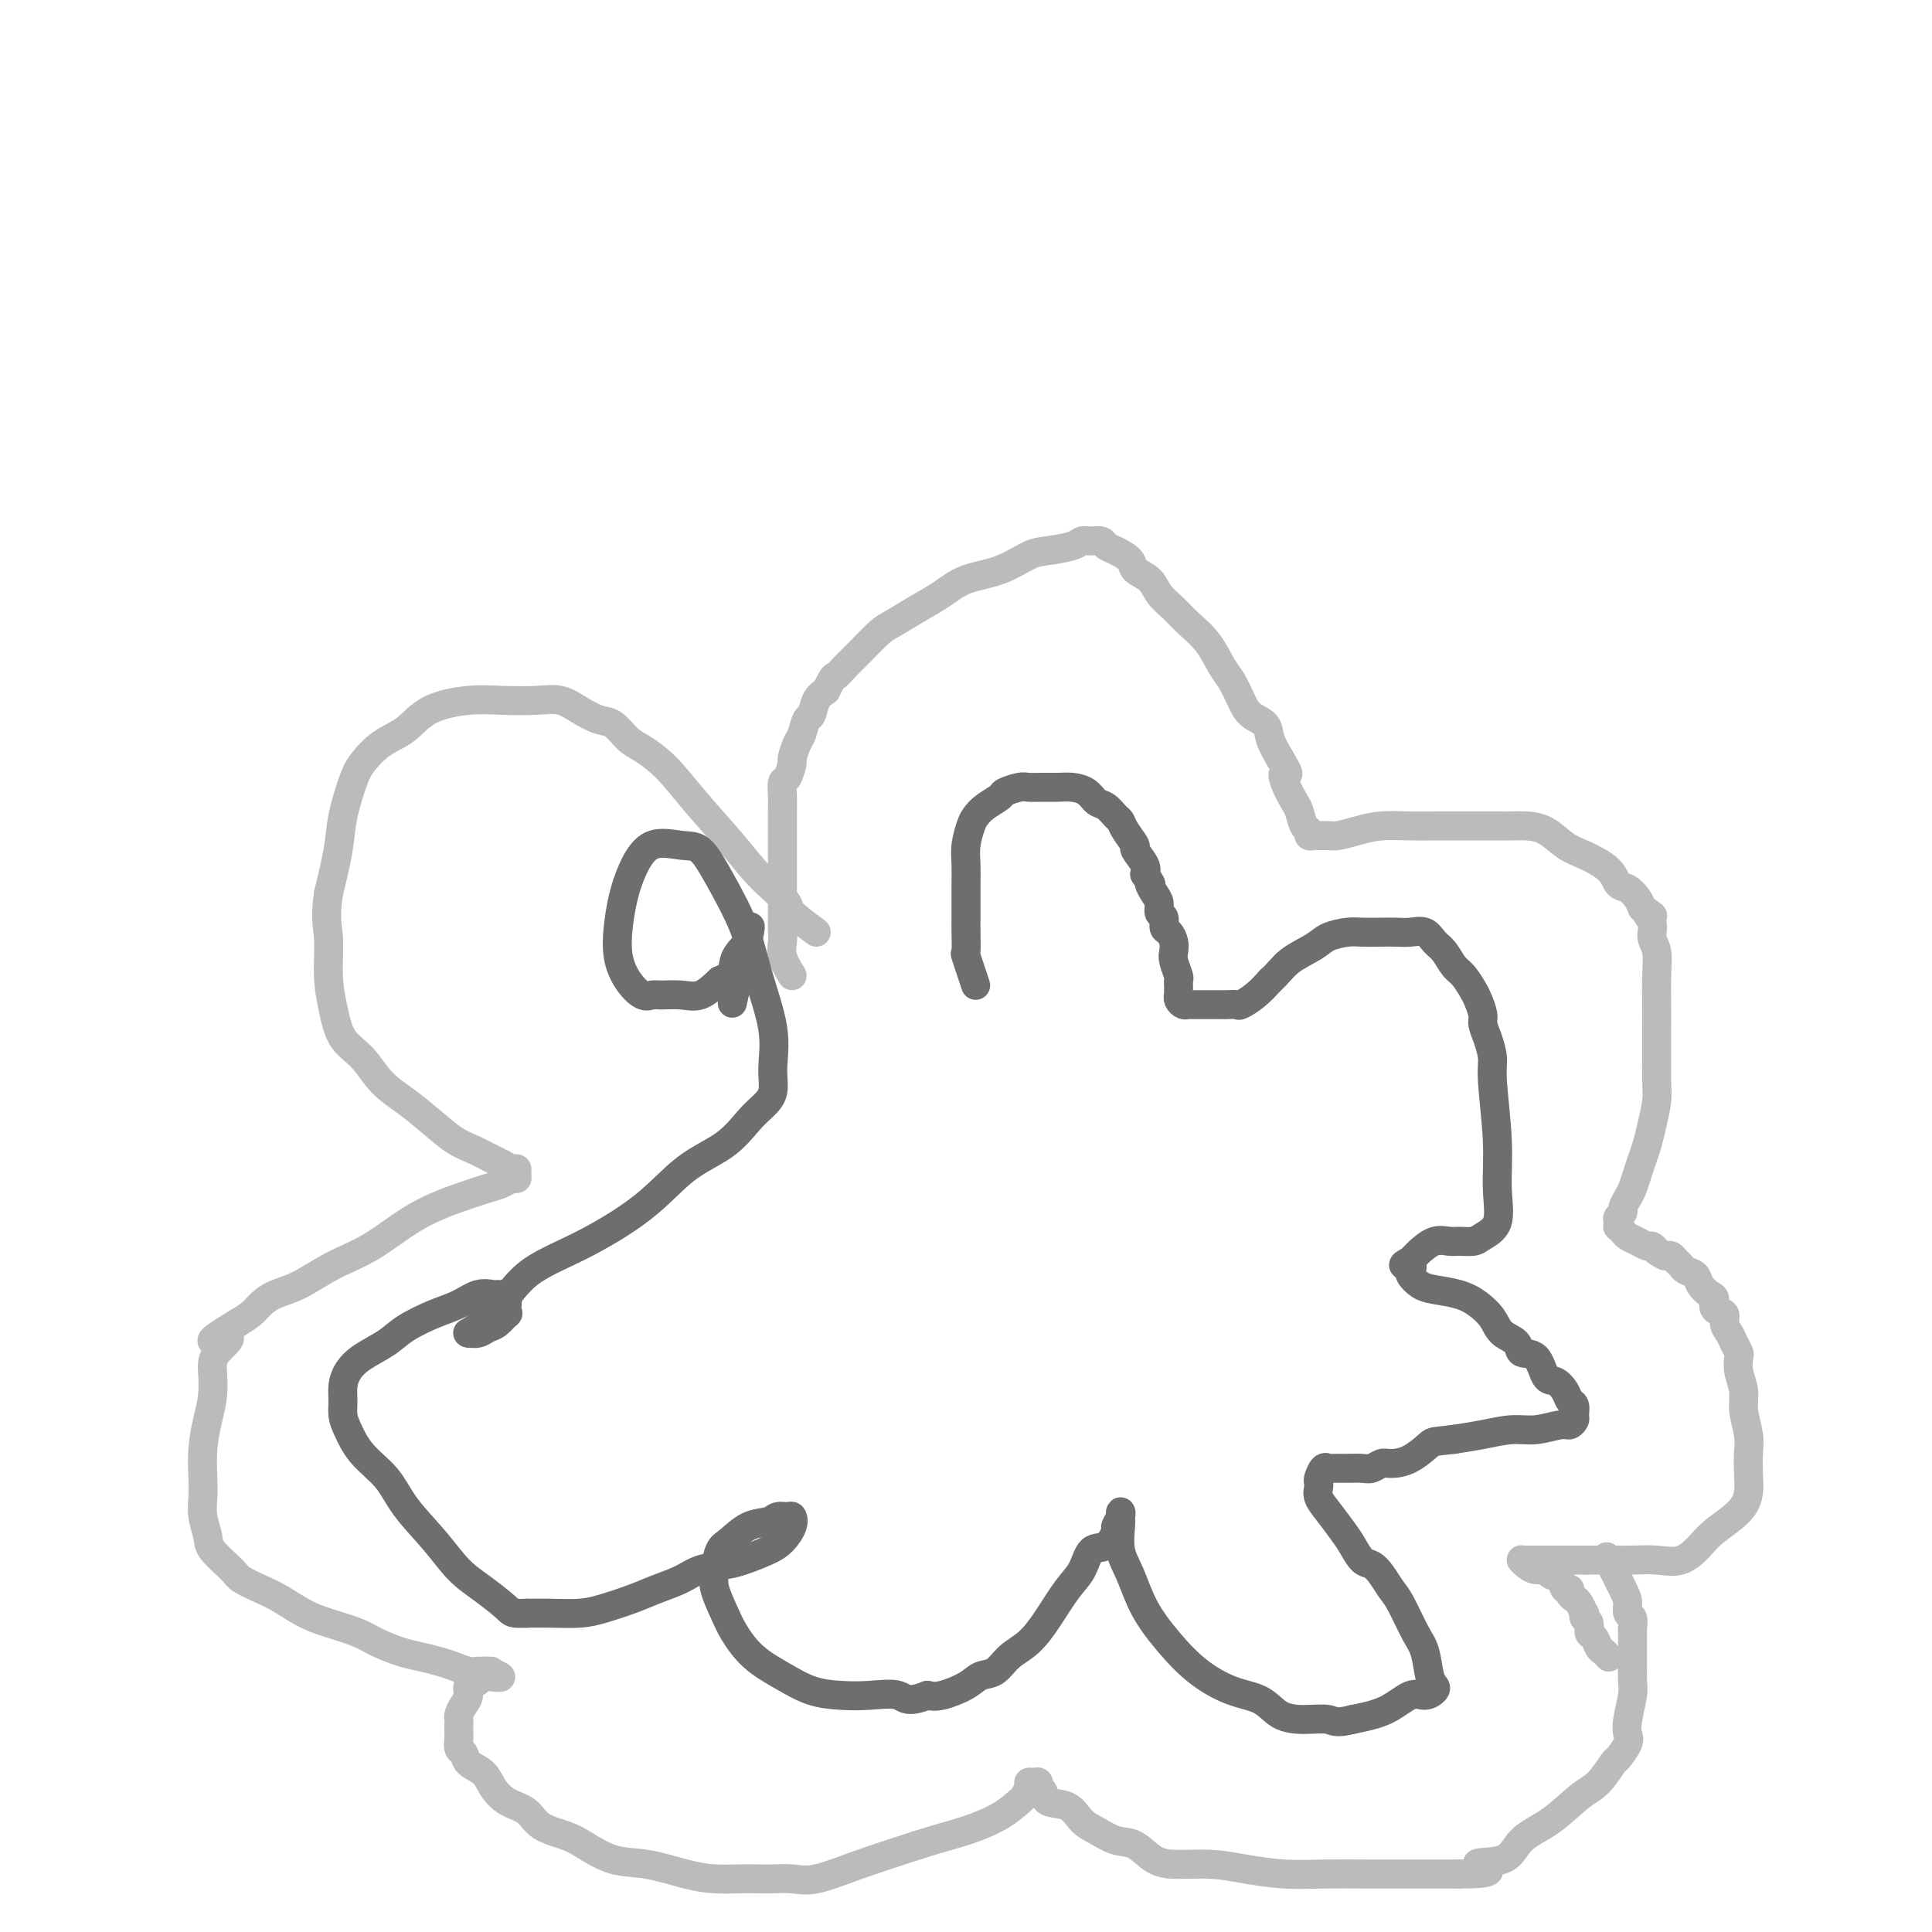<svg viewBox='0 0 400 400' version='1.1' xmlns='http://www.w3.org/2000/svg' xmlns:xlink='http://www.w3.org/1999/xlink'><g fill='none' stroke='#BABBBB' stroke-width='6' stroke-linecap='round' stroke-linejoin='round'><path d='M164,202c-0.845,-1.387 -1.691,-2.774 -2,-4c-0.309,-1.226 -0.083,-2.290 0,-3c0.083,-0.710 0.022,-1.067 0,-2c-0.022,-0.933 -0.006,-2.443 0,-3c0.006,-0.557 0.002,-0.160 0,-1c-0.002,-0.840 -0.000,-2.915 0,-4c0.000,-1.085 0.000,-1.179 0,-2c-0.000,-0.821 -0.000,-2.369 0,-3c0.000,-0.631 0.000,-0.344 0,-1c-0.000,-0.656 -0.000,-2.255 0,-3c0.000,-0.745 0.000,-0.637 0,-1c-0.000,-0.363 -0.000,-1.196 0,-2c0.000,-0.804 0.000,-1.579 0,-2c-0.000,-0.421 -0.001,-0.488 0,-1c0.001,-0.512 0.003,-1.469 0,-2c-0.003,-0.531 -0.011,-0.637 0,-1c0.011,-0.363 0.041,-0.984 0,-2c-0.041,-1.016 -0.151,-2.426 0,-3c0.151,-0.574 0.565,-0.312 1,-1c0.435,-0.688 0.890,-2.325 1,-3c0.110,-0.675 -0.125,-0.389 0,-1c0.125,-0.611 0.610,-2.121 1,-3c0.390,-0.879 0.685,-1.128 1,-2c0.315,-0.872 0.652,-2.368 1,-3c0.348,-0.632 0.709,-0.401 1,-1c0.291,-0.599 0.512,-2.028 1,-3c0.488,-0.972 1.244,-1.486 2,-2'/><path d='M171,143c1.758,-3.530 1.651,-2.856 2,-3c0.349,-0.144 1.152,-1.105 2,-2c0.848,-0.895 1.741,-1.723 3,-3c1.259,-1.277 2.883,-3.004 4,-4c1.117,-0.996 1.728,-1.263 3,-2c1.272,-0.737 3.204,-1.945 5,-3c1.796,-1.055 3.455,-1.956 5,-3c1.545,-1.044 2.978,-2.230 5,-3c2.022,-0.770 4.635,-1.124 7,-2c2.365,-0.876 4.482,-2.273 6,-3c1.518,-0.727 2.438,-0.784 4,-1c1.562,-0.216 3.766,-0.591 5,-1c1.234,-0.409 1.498,-0.854 2,-1c0.502,-0.146 1.242,0.005 2,0c0.758,-0.005 1.535,-0.167 2,0c0.465,0.167 0.618,0.663 1,1c0.382,0.337 0.993,0.516 2,1c1.007,0.484 2.408,1.273 3,2c0.592,0.727 0.373,1.390 1,2c0.627,0.610 2.100,1.165 3,2c0.900,0.835 1.228,1.949 2,3c0.772,1.051 1.988,2.037 3,3c1.012,0.963 1.818,1.903 3,3c1.182,1.097 2.738,2.353 4,4c1.262,1.647 2.230,3.687 3,5c0.770,1.313 1.343,1.901 2,3c0.657,1.099 1.397,2.709 2,4c0.603,1.291 1.069,2.264 2,3c0.931,0.736 2.328,1.237 3,2c0.672,0.763 0.621,1.790 1,3c0.379,1.210 1.190,2.605 2,4'/><path d='M265,157c2.576,4.331 1.516,3.157 1,3c-0.516,-0.157 -0.488,0.703 0,2c0.488,1.297 1.436,3.031 2,4c0.564,0.969 0.743,1.174 1,2c0.257,0.826 0.593,2.274 1,3c0.407,0.726 0.886,0.730 1,1c0.114,0.270 -0.137,0.805 0,1c0.137,0.195 0.661,0.049 1,0c0.339,-0.049 0.493,-0.003 1,0c0.507,0.003 1.366,-0.038 2,0c0.634,0.038 1.042,0.154 2,0c0.958,-0.154 2.465,-0.577 4,-1c1.535,-0.423 3.099,-0.845 5,-1c1.901,-0.155 4.140,-0.041 6,0c1.860,0.041 3.341,0.011 5,0c1.659,-0.011 3.496,-0.003 5,0c1.504,0.003 2.674,0.002 4,0c1.326,-0.002 2.809,-0.005 4,0c1.191,0.005 2.091,0.017 3,0c0.909,-0.017 1.826,-0.063 3,0c1.174,0.063 2.604,0.234 4,1c1.396,0.766 2.758,2.127 4,3c1.242,0.873 2.364,1.259 4,2c1.636,0.741 3.786,1.837 5,3c1.214,1.163 1.490,2.394 2,3c0.510,0.606 1.253,0.586 2,1c0.747,0.414 1.499,1.261 2,2c0.501,0.739 0.750,1.369 1,2'/><path d='M340,188c3.874,2.775 1.560,1.213 1,1c-0.560,-0.213 0.635,0.924 1,2c0.365,1.076 -0.098,2.089 0,3c0.098,0.911 0.758,1.718 1,3c0.242,1.282 0.065,3.039 0,5c-0.065,1.961 -0.016,4.126 0,6c0.016,1.874 0.001,3.456 0,5c-0.001,1.544 0.011,3.050 0,5c-0.011,1.950 -0.044,4.346 0,6c0.044,1.654 0.167,2.567 0,4c-0.167,1.433 -0.622,3.385 -1,5c-0.378,1.615 -0.678,2.894 -1,4c-0.322,1.106 -0.665,2.040 -1,3c-0.335,0.960 -0.663,1.945 -1,3c-0.337,1.055 -0.682,2.181 -1,3c-0.318,0.819 -0.607,1.333 -1,2c-0.393,0.667 -0.890,1.489 -1,2c-0.110,0.511 0.166,0.710 0,1c-0.166,0.290 -0.773,0.669 -1,1c-0.227,0.331 -0.073,0.614 0,1c0.073,0.386 0.064,0.877 0,1c-0.064,0.123 -0.182,-0.121 0,0c0.182,0.121 0.665,0.606 1,1c0.335,0.394 0.524,0.697 1,1c0.476,0.303 1.241,0.607 2,1c0.759,0.393 1.512,0.875 2,1c0.488,0.125 0.711,-0.107 1,0c0.289,0.107 0.645,0.554 1,1'/><path d='M343,259c1.642,1.168 1.748,1.087 2,1c0.252,-0.087 0.649,-0.179 1,0c0.351,0.179 0.656,0.628 1,1c0.344,0.372 0.725,0.667 1,1c0.275,0.333 0.442,0.704 1,1c0.558,0.296 1.506,0.517 2,1c0.494,0.483 0.532,1.228 1,2c0.468,0.772 1.364,1.572 2,2c0.636,0.428 1.011,0.485 1,1c-0.011,0.515 -0.406,1.489 0,2c0.406,0.511 1.615,0.561 2,1c0.385,0.439 -0.054,1.268 0,2c0.054,0.732 0.602,1.367 1,2c0.398,0.633 0.647,1.264 1,2c0.353,0.736 0.812,1.577 1,2c0.188,0.423 0.107,0.426 0,1c-0.107,0.574 -0.239,1.717 0,3c0.239,1.283 0.848,2.706 1,4c0.152,1.294 -0.155,2.460 0,4c0.155,1.540 0.770,3.454 1,5c0.230,1.546 0.073,2.725 0,4c-0.073,1.275 -0.063,2.648 0,4c0.063,1.352 0.177,2.685 0,4c-0.177,1.315 -0.647,2.611 -2,4c-1.353,1.389 -3.589,2.870 -5,4c-1.411,1.130 -1.997,1.911 -3,3c-1.003,1.089 -2.423,2.488 -4,3c-1.577,0.512 -3.309,0.137 -5,0c-1.691,-0.137 -3.340,-0.037 -5,0c-1.660,0.037 -3.331,0.011 -5,0c-1.669,-0.011 -3.334,-0.005 -5,0'/><path d='M328,323c-3.859,-0.000 -3.507,-0.000 -4,0c-0.493,0.000 -1.831,0.000 -3,0c-1.169,-0.000 -2.170,-0.001 -3,0c-0.830,0.001 -1.488,0.003 -2,0c-0.512,-0.003 -0.878,-0.011 -1,0c-0.122,0.011 -0.001,0.040 0,0c0.001,-0.040 -0.117,-0.151 0,0c0.117,0.151 0.469,0.564 1,1c0.531,0.436 1.241,0.895 2,1c0.759,0.105 1.566,-0.144 2,0c0.434,0.144 0.494,0.683 1,1c0.506,0.317 1.459,0.414 2,1c0.541,0.586 0.669,1.661 1,2c0.331,0.339 0.863,-0.059 1,0c0.137,0.059 -0.121,0.575 0,1c0.121,0.425 0.620,0.758 1,1c0.380,0.242 0.642,0.392 1,1c0.358,0.608 0.813,1.672 1,2c0.187,0.328 0.106,-0.082 0,0c-0.106,0.082 -0.235,0.656 0,1c0.235,0.344 0.836,0.459 1,1c0.164,0.541 -0.110,1.508 0,2c0.110,0.492 0.604,0.510 1,1c0.396,0.490 0.694,1.451 1,2c0.306,0.549 0.621,0.686 1,1c0.379,0.314 0.823,0.804 1,1c0.177,0.196 0.089,0.098 0,0'/><path d='M169,193c-2.066,-1.532 -4.132,-3.064 -5,-4c-0.868,-0.936 -0.537,-1.276 -1,-2c-0.463,-0.724 -1.718,-1.831 -3,-3c-1.282,-1.169 -2.591,-2.400 -4,-4c-1.409,-1.600 -2.919,-3.568 -5,-6c-2.081,-2.432 -4.735,-5.328 -7,-8c-2.265,-2.672 -4.142,-5.121 -6,-7c-1.858,-1.879 -3.697,-3.189 -5,-4c-1.303,-0.811 -2.070,-1.125 -3,-2c-0.930,-0.875 -2.024,-2.311 -3,-3c-0.976,-0.689 -1.834,-0.629 -3,-1c-1.166,-0.371 -2.640,-1.172 -4,-2c-1.360,-0.828 -2.608,-1.682 -4,-2c-1.392,-0.318 -2.930,-0.100 -5,0c-2.070,0.100 -4.671,0.084 -7,0c-2.329,-0.084 -4.385,-0.234 -7,0c-2.615,0.234 -5.788,0.853 -8,2c-2.212,1.147 -3.461,2.822 -5,4c-1.539,1.178 -3.367,1.858 -5,3c-1.633,1.142 -3.070,2.745 -4,4c-0.930,1.255 -1.352,2.161 -2,4c-0.648,1.839 -1.521,4.610 -2,7c-0.479,2.390 -0.566,4.397 -1,7c-0.434,2.603 -1.217,5.801 -2,9'/><path d='M68,185c-0.762,5.202 -0.168,6.707 0,9c0.168,2.293 -0.091,5.372 0,8c0.091,2.628 0.533,4.803 1,7c0.467,2.197 0.959,4.414 2,6c1.041,1.586 2.631,2.540 4,4c1.369,1.460 2.518,3.427 4,5c1.482,1.573 3.297,2.754 5,4c1.703,1.246 3.296,2.557 5,4c1.704,1.443 3.521,3.018 5,4c1.479,0.982 2.621,1.373 4,2c1.379,0.627 2.996,1.491 4,2c1.004,0.509 1.394,0.662 2,1c0.606,0.338 1.428,0.860 2,1c0.572,0.140 0.894,-0.103 1,0c0.106,0.103 -0.003,0.552 0,1c0.003,0.448 0.119,0.896 0,1c-0.119,0.104 -0.471,-0.134 -1,0c-0.529,0.134 -1.233,0.640 -2,1c-0.767,0.360 -1.595,0.573 -3,1c-1.405,0.427 -3.386,1.066 -6,2c-2.614,0.934 -5.862,2.161 -9,4c-3.138,1.839 -6.168,4.288 -9,6c-2.832,1.712 -5.468,2.685 -8,4c-2.532,1.315 -4.960,2.971 -7,4c-2.040,1.029 -3.691,1.430 -5,2c-1.309,0.570 -2.275,1.307 -3,2c-0.725,0.693 -1.207,1.341 -2,2c-0.793,0.659 -1.896,1.330 -3,2'/><path d='M49,274c-9.167,5.495 -3.583,3.234 -2,3c1.583,-0.234 -0.833,1.559 -2,3c-1.167,1.441 -1.083,2.531 -1,4c0.083,1.469 0.166,3.316 0,5c-0.166,1.684 -0.581,3.205 -1,5c-0.419,1.795 -0.840,3.863 -1,6c-0.160,2.137 -0.057,4.342 0,6c0.057,1.658 0.068,2.769 0,4c-0.068,1.231 -0.214,2.581 0,4c0.214,1.419 0.787,2.908 1,4c0.213,1.092 0.064,1.786 1,3c0.936,1.214 2.956,2.948 4,4c1.044,1.052 1.113,1.423 2,2c0.887,0.577 2.593,1.362 4,2c1.407,0.638 2.513,1.129 4,2c1.487,0.871 3.353,2.121 5,3c1.647,0.879 3.076,1.387 5,2c1.924,0.613 4.342,1.330 6,2c1.658,0.670 2.554,1.293 4,2c1.446,0.707 3.441,1.500 5,2c1.559,0.500 2.683,0.708 4,1c1.317,0.292 2.829,0.667 4,1c1.171,0.333 2.003,0.625 3,1c0.997,0.375 2.159,0.832 3,1c0.841,0.168 1.359,0.045 2,0c0.641,-0.045 1.403,-0.012 2,0c0.597,0.012 1.028,0.003 1,0c-0.028,-0.003 -0.514,-0.002 -1,0'/><path d='M101,346c5.679,2.032 0.878,1.110 -1,1c-1.878,-0.110 -0.833,0.590 -1,1c-0.167,0.410 -1.547,0.530 -2,1c-0.453,0.470 0.022,1.291 0,2c-0.022,0.709 -0.542,1.307 -1,2c-0.458,0.693 -0.855,1.480 -1,2c-0.145,0.520 -0.040,0.773 0,1c0.040,0.227 0.014,0.427 0,1c-0.014,0.573 -0.017,1.519 0,2c0.017,0.481 0.053,0.498 0,1c-0.053,0.502 -0.195,1.488 0,2c0.195,0.512 0.725,0.550 1,1c0.275,0.450 0.293,1.313 1,2c0.707,0.687 2.102,1.199 3,2c0.898,0.801 1.300,1.892 2,3c0.700,1.108 1.697,2.235 3,3c1.303,0.765 2.913,1.168 4,2c1.087,0.832 1.652,2.092 3,3c1.348,0.908 3.479,1.465 5,2c1.521,0.535 2.433,1.047 4,2c1.567,0.953 3.791,2.346 6,3c2.209,0.654 4.405,0.567 7,1c2.595,0.433 5.589,1.384 8,2c2.411,0.616 4.237,0.897 6,1c1.763,0.103 3.462,0.030 5,0c1.538,-0.030 2.916,-0.016 4,0c1.084,0.016 1.873,0.035 3,0c1.127,-0.035 2.591,-0.123 4,0c1.409,0.123 2.764,0.456 5,0c2.236,-0.456 5.353,-1.702 9,-3c3.647,-1.298 7.823,-2.649 12,-4'/><path d='M190,382c5.151,-1.627 7.528,-2.194 10,-3c2.472,-0.806 5.040,-1.852 7,-3c1.960,-1.148 3.312,-2.398 4,-3c0.688,-0.602 0.710,-0.554 1,-1c0.290,-0.446 0.847,-1.384 1,-2c0.153,-0.616 -0.099,-0.909 0,-1c0.099,-0.091 0.549,0.021 1,0c0.451,-0.021 0.904,-0.176 1,0c0.096,0.176 -0.165,0.684 0,1c0.165,0.316 0.756,0.440 1,1c0.244,0.560 0.140,1.555 1,2c0.860,0.445 2.684,0.341 4,1c1.316,0.659 2.126,2.082 3,3c0.874,0.918 1.813,1.332 3,2c1.187,0.668 2.623,1.590 4,2c1.377,0.410 2.697,0.309 4,1c1.303,0.691 2.590,2.175 4,3c1.410,0.825 2.943,0.992 5,1c2.057,0.008 4.637,-0.141 7,0c2.363,0.141 4.507,0.574 7,1c2.493,0.426 5.334,0.846 8,1c2.666,0.154 5.156,0.041 8,0c2.844,-0.041 6.041,-0.011 9,0c2.959,0.011 5.681,0.003 8,0c2.319,-0.003 4.234,-0.001 6,0c1.766,0.001 3.383,0.000 5,0'/><path d='M302,388c10.394,0.019 4.878,-1.434 4,-2c-0.878,-0.566 2.884,-0.246 5,-1c2.116,-0.754 2.588,-2.581 4,-4c1.412,-1.419 3.763,-2.430 6,-4c2.237,-1.570 4.358,-3.698 6,-5c1.642,-1.302 2.804,-1.776 4,-3c1.196,-1.224 2.424,-3.196 3,-4c0.576,-0.804 0.498,-0.439 1,-1c0.502,-0.561 1.585,-2.049 2,-3c0.415,-0.951 0.164,-1.364 0,-2c-0.164,-0.636 -0.240,-1.496 0,-3c0.240,-1.504 0.796,-3.654 1,-5c0.204,-1.346 0.054,-1.890 0,-3c-0.054,-1.110 -0.014,-2.788 0,-4c0.014,-1.212 -0.000,-1.959 0,-3c0.000,-1.041 0.014,-2.376 0,-3c-0.014,-0.624 -0.057,-0.537 0,-1c0.057,-0.463 0.214,-1.477 0,-2c-0.214,-0.523 -0.801,-0.554 -1,-1c-0.199,-0.446 -0.012,-1.305 0,-2c0.012,-0.695 -0.151,-1.226 -1,-3c-0.849,-1.774 -2.386,-4.793 -3,-6c-0.614,-1.207 -0.307,-0.604 0,0'/></g>
<g fill='none' stroke='#6D6E70' stroke-width='6' stroke-linecap='round' stroke-linejoin='round'><path d='M202,204c-0.845,-2.527 -1.691,-5.054 -2,-6c-0.309,-0.946 -0.083,-0.310 0,-1c0.083,-0.690 0.022,-2.705 0,-4c-0.022,-1.295 -0.007,-1.871 0,-3c0.007,-1.129 0.005,-2.810 0,-4c-0.005,-1.190 -0.013,-1.890 0,-3c0.013,-1.110 0.047,-2.629 0,-4c-0.047,-1.371 -0.173,-2.595 0,-4c0.173,-1.405 0.646,-2.992 1,-4c0.354,-1.008 0.588,-1.437 1,-2c0.412,-0.563 1.001,-1.261 2,-2c0.999,-0.739 2.406,-1.519 3,-2c0.594,-0.481 0.375,-0.665 1,-1c0.625,-0.335 2.096,-0.822 3,-1c0.904,-0.178 1.243,-0.046 2,0c0.757,0.046 1.932,0.005 3,0c1.068,-0.005 2.029,0.025 3,0c0.971,-0.025 1.951,-0.105 3,0c1.049,0.105 2.165,0.395 3,1c0.835,0.605 1.388,1.526 2,2c0.612,0.474 1.282,0.502 2,1c0.718,0.498 1.483,1.465 2,2c0.517,0.535 0.787,0.636 1,1c0.213,0.364 0.369,0.990 1,2c0.631,1.010 1.736,2.405 2,3c0.264,0.595 -0.314,0.391 0,1c0.314,0.609 1.518,2.031 2,3c0.482,0.969 0.241,1.484 0,2'/><path d='M237,181c2.040,2.986 1.139,1.951 1,2c-0.139,0.049 0.484,1.183 1,2c0.516,0.817 0.926,1.317 1,2c0.074,0.683 -0.187,1.548 0,2c0.187,0.452 0.821,0.492 1,1c0.179,0.508 -0.097,1.486 0,2c0.097,0.514 0.566,0.565 1,1c0.434,0.435 0.834,1.254 1,2c0.166,0.746 0.097,1.418 0,2c-0.097,0.582 -0.222,1.073 0,2c0.222,0.927 0.792,2.291 1,3c0.208,0.709 0.056,0.764 0,1c-0.056,0.236 -0.016,0.655 0,1c0.016,0.345 0.007,0.618 0,1c-0.007,0.382 -0.013,0.873 0,1c0.013,0.127 0.045,-0.110 0,0c-0.045,0.110 -0.167,0.565 0,1c0.167,0.435 0.622,0.849 1,1c0.378,0.151 0.678,0.041 1,0c0.322,-0.041 0.667,-0.011 1,0c0.333,0.011 0.653,0.003 1,0c0.347,-0.003 0.722,-0.001 1,0c0.278,0.001 0.460,-0.000 1,0c0.540,0.000 1.438,0.001 2,0c0.562,-0.001 0.786,-0.006 1,0c0.214,0.006 0.416,0.021 1,0c0.584,-0.021 1.548,-0.078 2,0c0.452,0.078 0.391,0.290 1,0c0.609,-0.290 1.888,-1.083 3,-2c1.112,-0.917 2.056,-1.959 3,-3'/><path d='M263,203c1.719,-1.526 2.517,-2.840 4,-4c1.483,-1.160 3.650,-2.167 5,-3c1.350,-0.833 1.884,-1.491 3,-2c1.116,-0.509 2.816,-0.868 4,-1c1.184,-0.132 1.854,-0.037 3,0c1.146,0.037 2.768,0.016 4,0c1.232,-0.016 2.073,-0.028 3,0c0.927,0.028 1.939,0.094 3,0c1.061,-0.094 2.171,-0.350 3,0c0.829,0.350 1.378,1.305 2,2c0.622,0.695 1.318,1.130 2,2c0.682,0.870 1.349,2.176 2,3c0.651,0.824 1.284,1.165 2,2c0.716,0.835 1.515,2.165 2,3c0.485,0.835 0.656,1.175 1,2c0.344,0.825 0.862,2.135 1,3c0.138,0.865 -0.103,1.284 0,2c0.103,0.716 0.549,1.729 1,3c0.451,1.271 0.908,2.802 1,4c0.092,1.198 -0.182,2.065 0,5c0.182,2.935 0.818,7.939 1,12c0.182,4.061 -0.091,7.179 0,10c0.091,2.821 0.545,5.345 0,7c-0.545,1.655 -2.088,2.442 -3,3c-0.912,0.558 -1.193,0.888 -2,1c-0.807,0.112 -2.138,0.005 -3,0c-0.862,-0.005 -1.253,0.093 -2,0c-0.747,-0.093 -1.850,-0.375 -3,0c-1.150,0.375 -2.348,1.409 -3,2c-0.652,0.591 -0.758,0.740 -1,1c-0.242,0.260 -0.621,0.630 -1,1'/><path d='M292,261c-2.783,1.401 -0.740,0.904 0,1c0.740,0.096 0.177,0.785 0,1c-0.177,0.215 0.031,-0.045 0,0c-0.031,0.045 -0.301,0.396 0,1c0.301,0.604 1.173,1.463 2,2c0.827,0.537 1.610,0.753 3,1c1.390,0.247 3.389,0.527 5,1c1.611,0.473 2.836,1.139 4,2c1.164,0.861 2.269,1.915 3,3c0.731,1.085 1.088,2.200 2,3c0.912,0.800 2.380,1.285 3,2c0.620,0.715 0.394,1.661 1,2c0.606,0.339 2.046,0.070 3,1c0.954,0.930 1.422,3.060 2,4c0.578,0.940 1.265,0.689 2,1c0.735,0.311 1.518,1.182 2,2c0.482,0.818 0.662,1.582 1,2c0.338,0.418 0.833,0.489 1,1c0.167,0.511 0.005,1.461 0,2c-0.005,0.539 0.146,0.665 0,1c-0.146,0.335 -0.589,0.877 -1,1c-0.411,0.123 -0.790,-0.174 -2,0c-1.210,0.174 -3.252,0.820 -5,1c-1.748,0.180 -3.201,-0.105 -5,0c-1.799,0.105 -3.942,0.602 -6,1c-2.058,0.398 -4.029,0.699 -6,1'/><path d='M301,298c-4.351,0.526 -4.230,0.341 -5,1c-0.770,0.659 -2.432,2.163 -4,3c-1.568,0.837 -3.041,1.009 -4,1c-0.959,-0.009 -1.402,-0.199 -2,0c-0.598,0.199 -1.350,0.786 -2,1c-0.650,0.214 -1.196,0.056 -2,0c-0.804,-0.056 -1.865,-0.008 -3,0c-1.135,0.008 -2.343,-0.023 -3,0c-0.657,0.023 -0.764,0.099 -1,0c-0.236,-0.099 -0.600,-0.375 -1,0c-0.400,0.375 -0.834,1.401 -1,2c-0.166,0.599 -0.063,0.772 0,1c0.063,0.228 0.086,0.511 0,1c-0.086,0.489 -0.280,1.185 0,2c0.280,0.815 1.034,1.748 2,3c0.966,1.252 2.146,2.824 3,4c0.854,1.176 1.384,1.957 2,3c0.616,1.043 1.319,2.348 2,3c0.681,0.652 1.341,0.650 2,1c0.659,0.350 1.318,1.053 2,2c0.682,0.947 1.387,2.137 2,3c0.613,0.863 1.134,1.397 2,3c0.866,1.603 2.076,4.274 3,6c0.924,1.726 1.563,2.505 2,4c0.437,1.495 0.674,3.704 1,5c0.326,1.296 0.743,1.677 1,2c0.257,0.323 0.353,0.586 0,1c-0.353,0.414 -1.157,0.977 -2,1c-0.843,0.023 -1.727,-0.494 -3,0c-1.273,0.494 -2.935,1.998 -5,3c-2.065,1.002 -4.532,1.501 -7,2'/><path d='M280,356c-3.528,0.924 -3.848,0.232 -5,0c-1.152,-0.232 -3.135,-0.006 -5,0c-1.865,0.006 -3.610,-0.208 -5,-1c-1.390,-0.792 -2.423,-2.162 -4,-3c-1.577,-0.838 -3.696,-1.143 -6,-2c-2.304,-0.857 -4.793,-2.264 -7,-4c-2.207,-1.736 -4.132,-3.799 -6,-6c-1.868,-2.201 -3.677,-4.540 -5,-7c-1.323,-2.460 -2.159,-5.042 -3,-7c-0.841,-1.958 -1.688,-3.293 -2,-5c-0.312,-1.707 -0.088,-3.785 0,-5c0.088,-1.215 0.039,-1.568 0,-2c-0.039,-0.432 -0.068,-0.942 0,-1c0.068,-0.058 0.233,0.335 0,1c-0.233,0.665 -0.863,1.602 -1,2c-0.137,0.398 0.218,0.257 0,1c-0.218,0.743 -1.009,2.371 -2,3c-0.991,0.629 -2.182,0.258 -3,1c-0.818,0.742 -1.261,2.596 -2,4c-0.739,1.404 -1.772,2.359 -3,4c-1.228,1.641 -2.650,3.969 -4,6c-1.350,2.031 -2.628,3.765 -4,5c-1.372,1.235 -2.839,1.970 -4,3c-1.161,1.030 -2.015,2.353 -3,3c-0.985,0.647 -2.099,0.617 -3,1c-0.901,0.383 -1.589,1.180 -3,2c-1.411,0.820 -3.546,1.663 -5,2c-1.454,0.337 -2.227,0.169 -3,0'/><path d='M192,351c-4.320,1.703 -4.621,0.462 -6,0c-1.379,-0.462 -3.835,-0.145 -6,0c-2.165,0.145 -4.040,0.118 -6,0c-1.960,-0.118 -4.005,-0.326 -6,-1c-1.995,-0.674 -3.939,-1.814 -6,-3c-2.061,-1.186 -4.237,-2.416 -6,-4c-1.763,-1.584 -3.111,-3.520 -4,-5c-0.889,-1.480 -1.320,-2.503 -2,-4c-0.680,-1.497 -1.611,-3.470 -2,-5c-0.389,-1.530 -0.238,-2.619 0,-4c0.238,-1.381 0.563,-3.053 1,-4c0.437,-0.947 0.985,-1.167 2,-2c1.015,-0.833 2.496,-2.277 4,-3c1.504,-0.723 3.031,-0.725 4,-1c0.969,-0.275 1.378,-0.824 2,-1c0.622,-0.176 1.456,0.022 2,0c0.544,-0.022 0.799,-0.262 1,0c0.201,0.262 0.348,1.026 0,2c-0.348,0.974 -1.191,2.158 -2,3c-0.809,0.842 -1.583,1.342 -3,2c-1.417,0.658 -3.477,1.475 -5,2c-1.523,0.525 -2.509,0.759 -4,1c-1.491,0.241 -3.486,0.488 -5,1c-1.514,0.512 -2.545,1.290 -4,2c-1.455,0.710 -3.333,1.353 -5,2c-1.667,0.647 -3.124,1.298 -5,2c-1.876,0.702 -4.173,1.456 -6,2c-1.827,0.544 -3.184,0.877 -5,1c-1.816,0.123 -4.090,0.035 -6,0c-1.910,-0.035 -3.455,-0.018 -5,0'/><path d='M109,334c-3.143,0.125 -3.002,-0.061 -4,-1c-0.998,-0.939 -3.136,-2.631 -5,-4c-1.864,-1.369 -3.454,-2.416 -5,-4c-1.546,-1.584 -3.048,-3.705 -5,-6c-1.952,-2.295 -4.355,-4.764 -6,-7c-1.645,-2.236 -2.532,-4.240 -4,-6c-1.468,-1.760 -3.518,-3.275 -5,-5c-1.482,-1.725 -2.395,-3.658 -3,-5c-0.605,-1.342 -0.901,-2.092 -1,-3c-0.099,-0.908 -0.000,-1.976 0,-3c0.000,-1.024 -0.099,-2.006 0,-3c0.099,-0.994 0.395,-1.999 1,-3c0.605,-1.001 1.519,-1.997 3,-3c1.481,-1.003 3.530,-2.014 5,-3c1.470,-0.986 2.362,-1.949 4,-3c1.638,-1.051 4.021,-2.191 6,-3c1.979,-0.809 3.552,-1.288 5,-2c1.448,-0.712 2.770,-1.656 4,-2c1.230,-0.344 2.368,-0.087 3,0c0.632,0.087 0.757,0.003 1,0c0.243,-0.003 0.603,0.074 1,0c0.397,-0.074 0.833,-0.300 1,0c0.167,0.300 0.067,1.127 0,2c-0.067,0.873 -0.100,1.793 0,2c0.100,0.207 0.335,-0.298 0,0c-0.335,0.298 -1.239,1.400 -2,2c-0.761,0.600 -1.379,0.697 -2,1c-0.621,0.303 -1.244,0.812 -2,1c-0.756,0.188 -1.645,0.054 -2,0c-0.355,-0.054 -0.178,-0.027 0,0'/><path d='M97,276c-0.399,0.127 2.602,-1.554 5,-4c2.398,-2.446 4.191,-5.657 7,-8c2.809,-2.343 6.632,-3.817 11,-6c4.368,-2.183 9.281,-5.074 13,-8c3.719,-2.926 6.244,-5.888 9,-8c2.756,-2.112 5.743,-3.374 8,-5c2.257,-1.626 3.784,-3.616 5,-5c1.216,-1.384 2.120,-2.162 3,-3c0.880,-0.838 1.735,-1.735 2,-3c0.265,-1.265 -0.060,-2.899 0,-5c0.060,-2.101 0.505,-4.668 0,-8c-0.505,-3.332 -1.959,-7.428 -3,-11c-1.041,-3.572 -1.667,-6.621 -3,-10c-1.333,-3.379 -3.372,-7.087 -5,-10c-1.628,-2.913 -2.846,-5.029 -4,-6c-1.154,-0.971 -2.246,-0.796 -4,-1c-1.754,-0.204 -4.170,-0.786 -6,0c-1.830,0.786 -3.074,2.941 -4,5c-0.926,2.059 -1.535,4.023 -2,6c-0.465,1.977 -0.787,3.966 -1,6c-0.213,2.034 -0.315,4.115 0,6c0.315,1.885 1.049,3.576 2,5c0.951,1.424 2.119,2.580 3,3c0.881,0.420 1.474,0.104 2,0c0.526,-0.104 0.986,0.003 2,0c1.014,-0.003 2.581,-0.116 4,0c1.419,0.116 2.691,0.462 4,0c1.309,-0.462 2.654,-1.731 4,-3'/><path d='M149,203c3.046,-1.201 2.662,-2.705 3,-4c0.338,-1.295 1.400,-2.383 2,-3c0.600,-0.617 0.738,-0.763 1,-2c0.262,-1.237 0.647,-3.564 0,-1c-0.647,2.564 -2.328,10.018 -3,13c-0.672,2.982 -0.336,1.491 0,0'/></g>
</svg>